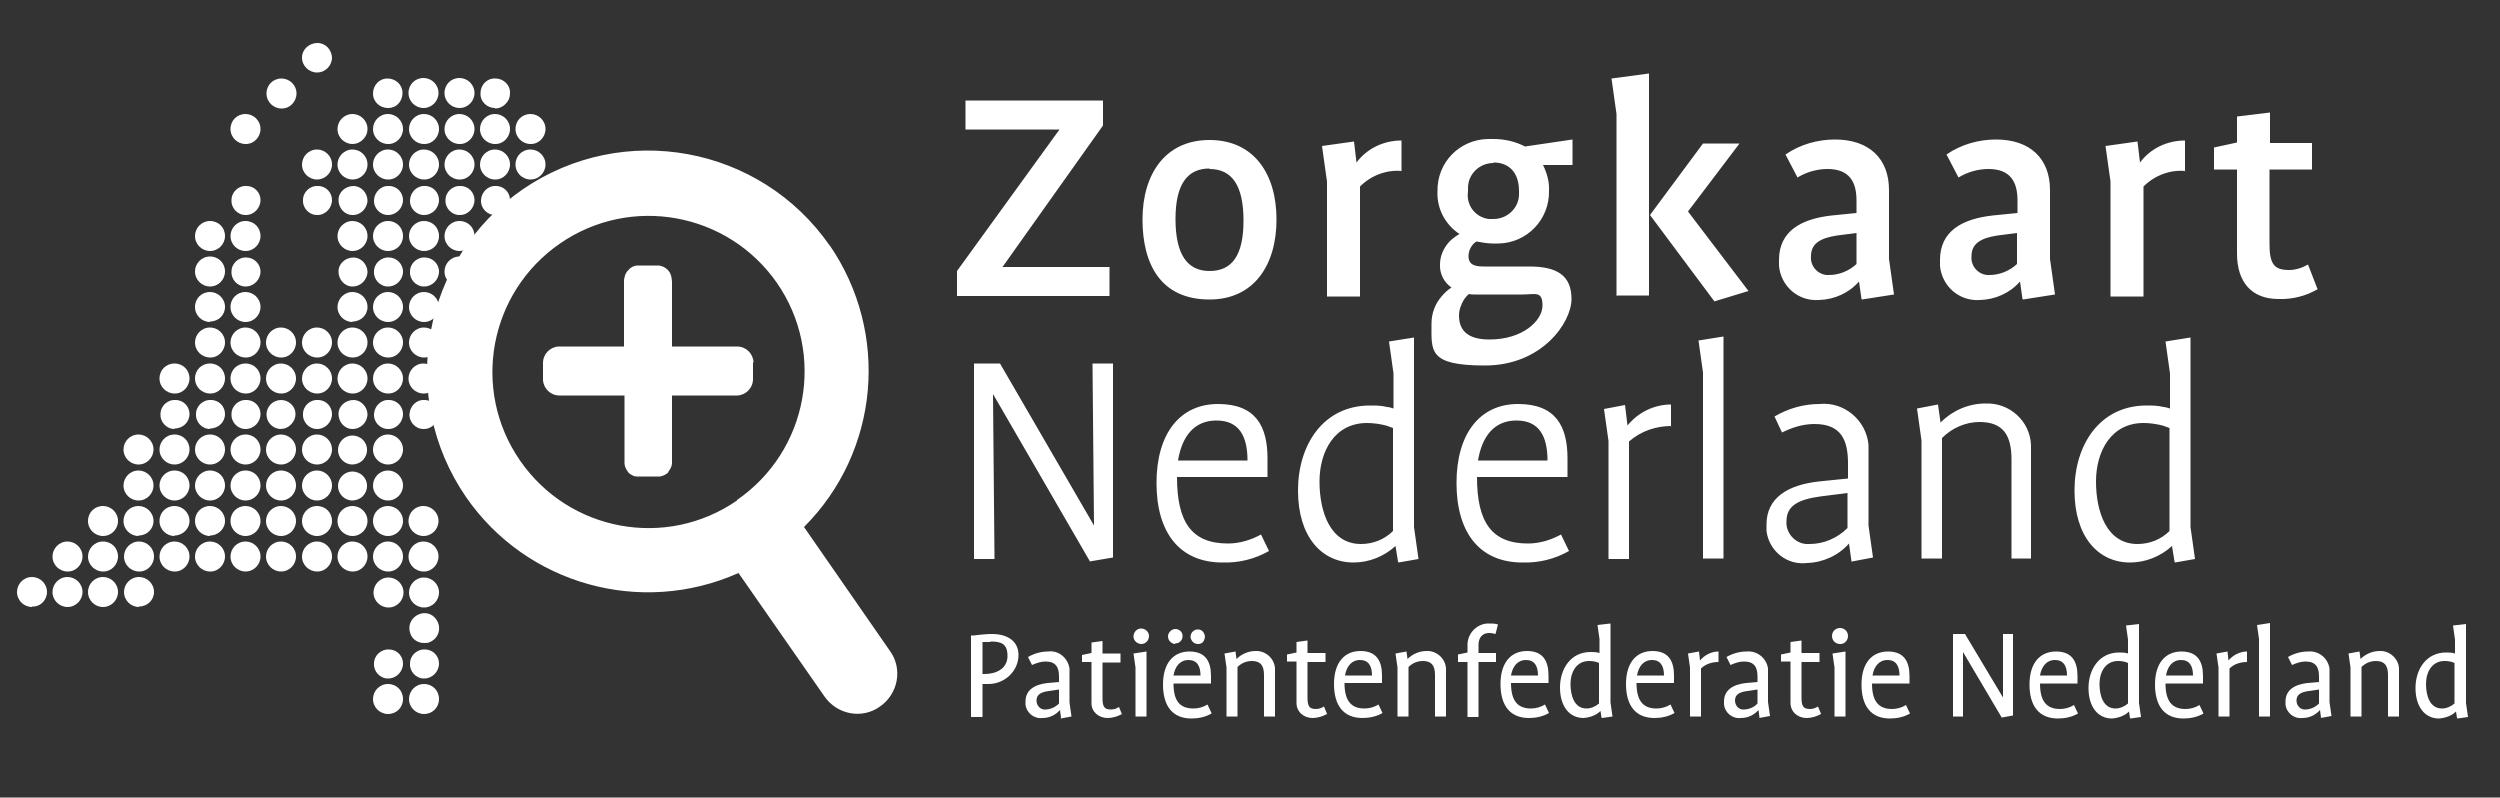 <?xml version="1.0" encoding="UTF-8"?>
<svg xmlns="http://www.w3.org/2000/svg" id="Laag_1" data-name="Laag 1" version="1.1" viewBox="0 0 500 159.5">
  <rect x="0" y="0" width="500" height="159.5" fill="#333333" stroke="none"/>
  <defs>
    <style>
      .cls-1 {
        fill: #fff;
        fill-rule: evenodd;
        stroke-width: 0px;
      }
    </style>
  </defs>
  <g id="zorgkaart">
    <path id="Path_131" data-name="Path 131" class="cls-1" d="M70.5,50.2c-1.6,0-3-1.3-3-3,0-1.6,1.3-3,3-3,1.6,0,3,1.3,3,3,0,1.6-1.3,3-3,3,0,0,0,0,0,0h0ZM77.6,50.2c-1.6,0-3-1.3-3-3,0-1.6,1.3-3,3-3s3,1.3,3,3-1.3,3-3,3c0,0,0,0,0,0ZM84.8,50.2c-1.6,0-3-1.3-3-3,0-1.6,1.3-3,3-3s3,1.3,3,3-1.3,3-3,3c0,0,0,0,0,0ZM91.9,50.2c-1.6,0-3-1.3-3-3,0-1.6,1.3-3,3-3s3,1.3,3,3-1.3,3-3,3c0,0,0,0,0,0ZM70.5,57.3c-1.6,0-2.8-1.4-2.8-3,0-1.6,1.4-2.8,3-2.8,1.5,0,2.7,1.3,2.8,2.8,0,1.6-1.3,3-3,3,0,0,0,0,0,0ZM77.6,57.3c-1.6,0-2.9-1.4-2.8-3,0-1.6,1.4-2.9,3-2.8,1.5,0,2.8,1.3,2.8,2.8,0,1.6-1.3,3-3,3,0,0,0,0,0,0ZM84.8,57.3c-1.6,0-2.9-1.4-2.8-3,0-1.6,1.4-2.9,3-2.8,1.5,0,2.8,1.3,2.8,2.8,0,1.6-1.3,3-3,3,0,0,0,0,0,0ZM70.5,64.4c-1.6,0-3-1.3-3-3,0-1.6,1.3-3,3-3,1.6,0,3,1.3,3,3,0,0,0,0,0,0,0,1.6-1.3,2.9-3,2.9,0,0,0,0,0,0h0ZM77.6,64.4c-1.6,0-3-1.3-3-3,0-1.6,1.3-3,3-3,1.6,0,3,1.3,3,3,0,0,0,0,0,0,0,1.6-1.3,3-3,3,0,0,0,0,0,0ZM84.8,64.4c-1.6,0-3-1.3-3-3,0-1.6,1.3-3,3-3,1.6,0,3,1.3,3,3,0,0,0,0,0,0,0,1.6-1.3,3-3,3,0,0,0,0,0,0ZM70.5,71.5c-1.6,0-3-1.3-3-3,0-1.6,1.3-3,3-3,1.6,0,3,1.3,3,3,0,0,0,0,0,0,0,1.6-1.3,3-2.9,3,0,0,0,0,0,0h0ZM77.6,71.5c-1.6,0-3-1.3-3-3,0-1.6,1.3-3,3-3,1.6,0,3,1.3,3,3,0,0,0,0,0,0,0,1.6-1.3,3-2.9,3,0,0,0,0,0,0ZM84.8,71.5c-1.6,0-3-1.3-3-3,0-1.6,1.3-3,3-3,1.6,0,3,1.3,3,3,0,0,0,0,0,0,0,1.6-1.3,3-2.9,3,0,0,0,0,0,0ZM49.1,71.5c-1.6,0-3-1.3-3-3,0-1.6,1.3-3,3-3,1.6,0,3,1.3,3,3,0,0,0,0,0,0,0,1.6-1.3,3-2.9,3,0,0,0,0,0,0ZM42,71.5c-1.6,0-3-1.3-3-3,0-1.6,1.3-3,3-3,1.6,0,3,1.3,3,3,0,0,0,0,0,0,0,1.6-1.3,3-2.9,3,0,0,0,0,0,0h0ZM49.1,64.4c-1.6,0-3-1.3-3-3s1.3-3,3-3c1.6,0,3,1.3,3,3,0,0,0,0,0,0,0,1.6-1.3,3-3,3,0,0,0,0,0,0ZM42,64.4c-1.6,0-3-1.3-3-3s1.3-3,3-3c1.6,0,3,1.3,3,3,0,0,0,0,0,0,0,1.6-1.3,2.9-3,2.9,0,0,0,0,0,0h0ZM49.1,57.3c-1.6,0-2.9-1.4-2.8-3,0-1.6,1.4-2.9,3-2.8,1.5,0,2.8,1.3,2.8,2.8,0,1.6-1.3,3-3,3,0,0,0,0,0,0ZM42,57.3c-1.6,0-3-1.3-3-3,0-1.6,1.3-3,3-3s3,1.3,3,3c0,1.6-1.3,3-3,3,0,0,0,0,0,0ZM49.1,50.2c-1.6,0-3-1.3-3-3,0-1.6,1.3-3,3-3s3,1.3,3,3c0,1.6-1.3,3-3,3,0,0,0,0,0,0h0ZM42,50.2c-1.6,0-3-1.3-3-3,0-1.6,1.3-3,3-3s3,1.3,3,3c0,1.6-1.3,3-3,3,0,0,0,0,0,0ZM56.2,71.5c-1.6,0-3-1.3-3-3,0-1.6,1.3-3,3-3,1.6,0,3,1.3,3,3,0,0,0,0,0,0,0,1.6-1.3,3-2.9,3,0,0,0,0,0,0ZM63.4,71.5c-1.6,0-3-1.3-3-3,0-1.6,1.3-3,3-3,1.6,0,3,1.3,3,3,0,0,0,0,0,0,0,1.6-1.3,3-2.9,3,0,0,0,0,0,0ZM70.5,78.7c-1.6,0-3-1.3-3-3,0-1.6,1.3-3,3-3,1.6,0,3,1.3,3,3,0,0,0,0,0,0,0,1.6-1.3,3-2.9,3,0,0,0,0,0,0ZM77.6,78.7c-1.6,0-3-1.3-3-3,0-1.6,1.3-3,3-3,1.6,0,3,1.3,3,3,0,0,0,0,0,0,0,1.6-1.3,3-2.9,3,0,0,0,0,0,0ZM84.7,78.7c-1.6,0-3-1.3-3-3,0-1.6,1.3-3,3-3,1.6,0,3,1.3,3,3,0,0,0,0,0,0,0,1.6-1.3,3-2.9,3,0,0,0,0,0,0ZM49.1,78.7c-1.6,0-3-1.3-3-3s1.3-3,3-3,3,1.3,3,3c0,0,0,0,0,0,0,1.6-1.3,3-2.9,3,0,0,0,0,0,0ZM42,78.7c-1.6,0-3-1.3-3-3s1.3-3,3-3,3,1.3,3,3c0,0,0,0,0,0,0,1.6-1.3,3-2.9,3,0,0,0,0,0,0ZM34.9,78.7c-1.6,0-3-1.3-3-3s1.3-3,3-3,3,1.3,3,3c0,0,0,0,0,0,0,1.6-1.3,3-2.9,3,0,0,0,0,0,0ZM56.2,78.7c-1.6,0-3-1.3-3-3,0-1.6,1.3-3,3-3,1.6,0,3,1.3,3,3,0,0,0,0,0,0,0,1.6-1.3,3-2.9,3,0,0,0,0,0,0ZM63.4,78.7c-1.6,0-3-1.3-3-3,0-1.6,1.3-3,3-3,1.6,0,3,1.3,3,3,0,0,0,0,0,0,0,1.6-1.3,3-2.9,3,0,0,0,0,0,0ZM70.5,85.8c-1.6,0-2.8-1.4-2.8-3,0-1.6,1.4-2.8,3-2.8,1.5,0,2.7,1.3,2.8,2.8,0,1.6-1.3,3-3,3,0,0,0,0,0,0ZM77.6,85.8c-1.6,0-2.9-1.4-2.8-3s1.4-2.9,3-2.8c1.6,0,2.8,1.3,2.8,2.8,0,1.6-1.3,3-2.9,3,0,0,0,0,0,0ZM84.7,85.8c-1.6,0-2.9-1.4-2.8-3s1.4-2.9,3-2.8c1.6,0,2.8,1.3,2.8,2.8,0,1.6-1.3,3-2.9,3,0,0,0,0,0,0ZM49.1,85.8c-1.6,0-2.9-1.4-2.8-3,0-1.6,1.4-2.9,3-2.8,1.6,0,2.8,1.3,2.8,2.8,0,1.6-1.3,3-3,3,0,0,0,0,0,0ZM42,85.8c-1.6,0-2.9-1.4-2.8-3,0-1.6,1.4-2.9,3-2.8,1.6,0,2.8,1.3,2.8,2.8,0,1.6-1.3,2.9-3,2.9h0,0ZM34.9,85.8c-1.6,0-2.9-1.4-2.8-3,0-1.6,1.4-2.9,3-2.8,1.6,0,2.8,1.3,2.8,2.8,0,1.6-1.3,2.9-3,2.9h0,0ZM56.2,85.8c-1.6,0-2.9-1.3-2.9-2.9,0-1.6,1.3-2.9,2.9-2.9.8,0,1.5.3,2,.8,1.2,1.1,1.2,2.9,0,4.1-.6.6-1.3.9-2.2.9ZM63.4,85.8c-1.6,0-2.9-1.4-2.8-3,0-1.6,1.4-2.9,3-2.8,1.6,0,2.8,1.3,2.8,2.8,0,1.6-1.3,3-3,3,0,0,0,0,0,0ZM63.4,92.9c-1.6,0-3-1.3-3-3,0-1.6,1.3-3,3-3,1.6,0,3,1.3,3,3,0,1.6-1.3,3-3,3,0,0,0,0,0,0h0ZM70.5,92.9c-1.6,0-2.9-1.3-2.9-2.9,0-1.6,1.3-2.9,2.9-2.9.7,0,1.5.3,2,.8,1.2,1.1,1.2,2.9.1,4.1-.6.6-1.4.9-2.2.9h0ZM77.6,92.9c-1.6,0-3-1.3-3-3,0-1.6,1.3-3,3-3,1.6,0,3,1.3,3,3,0,1.6-1.3,3-3,3,0,0,0,0,0,0ZM42,92.9c-1.6,0-3-1.3-3-3,0-1.6,1.3-3,3-3s3,1.3,3,3c0,1.6-1.3,3-3,3,0,0,0,0,0,0ZM34.9,92.9c-1.6,0-3-1.3-3-3,0-1.6,1.3-3,3-3s3,1.3,3,3c0,1.6-1.3,3-3,3,0,0,0,0,0,0ZM27.7,92.9c-1.6,0-3-1.3-3-3,0-1.6,1.3-3,3-3,1.6,0,3,1.3,3,3,0,1.6-1.3,3-3,3,0,0,0,0,0,0ZM49.1,92.9c-1.6,0-3-1.3-3-3,0-1.6,1.3-3,3-3s3,1.3,3,3c0,1.6-1.3,3-3,3,0,0,0,0,0,0h0ZM56.2,92.9c-1.6,0-3-1.3-3-3,0-1.6,1.3-3,3-3,1.6,0,3,1.3,3,3,0,1.6-1.3,3-3,3,0,0,0,0,0,0ZM63.4,100.1c-1.6,0-3-1.3-3-3,0-1.6,1.3-3,3-3,1.6,0,3,1.3,3,3,0,1.6-1.3,3-3,3,0,0,0,0,0,0h0ZM70.5,100.1c-1.6,0-2.9-1.3-2.9-2.9,0-1.6,1.3-2.9,2.9-2.9.7,0,1.5.3,2,.8,1.2,1.1,1.2,2.9.1,4.1-.6.6-1.4.9-2.2.9h0ZM77.6,100.1c-1.6,0-3-1.3-3-3,0-1.6,1.3-3,3-3,1.6,0,3,1.3,3,3,0,1.6-1.3,3-3,3,0,0,0,0,0,0ZM42,100.1c-1.6,0-3-1.3-3-3,0-1.6,1.3-3,3-3s3,1.3,3,3c0,1.6-1.3,3-3,3,0,0,0,0,0,0ZM34.9,100.1c-1.6,0-3-1.3-3-3,0-1.6,1.3-3,3-3s3,1.3,3,3c0,1.6-1.3,3-3,3,0,0,0,0,0,0ZM27.7,100.1c-1.6,0-3-1.3-3-3,0-1.6,1.3-3,3-3,1.6,0,3,1.3,3,3,0,1.6-1.3,3-3,3,0,0,0,0,0,0ZM49.1,100.1c-1.6,0-3-1.3-3-3,0-1.6,1.3-3,3-3s3,1.3,3,3c0,1.6-1.3,3-3,3,0,0,0,0,0,0h0ZM56.2,100.1c-1.6,0-3-1.3-3-3,0-1.6,1.3-3,3-3s3,1.3,3,3c0,1.6-1.3,3-3,3,0,0,0,0,0,0ZM63.4,107.2c-1.6,0-3-1.3-3-3,0-1.6,1.3-3,3-3s3,1.3,3,3c0,0,0,0,0,0,0,1.6-1.3,3-3,3,0,0,0,0,0,0ZM70.5,107.2c-1.6,0-3-1.3-3-3s1.3-3,3-3c1.6,0,3,1.3,3,3,0,0,0,0,0,0,0,1.6-1.3,3-3,3,0,0,0,0,0,0ZM77.6,107.2c-1.6,0-3-1.3-3-3s1.3-3,3-3c1.6,0,3,1.3,3,3,0,0,0,0,0,0,0,1.6-1.3,3-3,3,0,0,0,0,0,0ZM84.7,107.2c-1.6,0-3-1.3-3-3s1.3-3,3-3c1.6,0,3,1.3,3,3,0,0,0,0,0,0,0,1.6-1.3,3-3,3,0,0,0,0,0,0ZM42,107.2c-1.6,0-3-1.3-3-3s1.3-3,3-3c1.6,0,3,1.3,3,3,0,0,0,0,0,0,0,1.6-1.4,2.9-3,2.9h0,0ZM34.9,107.2c-1.6,0-3-1.3-3-3s1.3-3,3-3c1.6,0,3,1.3,3,3,0,0,0,0,0,0,0,1.6-1.4,2.9-3,2.9h0,0ZM27.7,107.2c-1.6,0-3-1.3-3-3s1.3-3,3-3c1.6,0,3,1.3,3,3,0,0,0,0,0,0,0,1.6-1.3,2.9-3,2.9h0ZM20.6,107.2c-1.6,0-3-1.3-3-3s1.3-3,3-3c1.6,0,3,1.3,3,3,0,0,0,0,0,0,0,1.6-1.3,3-3,3,0,0,0,0,0,0ZM49.1,107.2c-1.6,0-3-1.3-3-3s1.3-3,3-3c1.6,0,3,1.3,3,3,0,0,0,0,0,0,0,1.6-1.3,3-3,3,0,0,0,0,0,0ZM56.2,107.2c-1.6,0-3-1.3-3-3,0-1.6,1.3-3,3-3,1.6,0,3,1.3,3,3,0,0,0,0,0,0,0,1.6-1.3,3-3,3,0,0,0,0,0,0ZM63.4,114.3c-1.6,0-3-1.3-3-3,0-1.6,1.3-3,3-3,1.6,0,3,1.3,3,3,0,0,0,0,0,0,0,1.6-1.3,3-2.9,3,0,0,0,0,0,0ZM70.5,114.3c-1.6,0-3-1.3-3-3,0-1.6,1.3-3,3-3,1.6,0,3,1.3,3,3,0,0,0,0,0,0,0,1.6-1.3,3-2.9,3,0,0,0,0,0,0ZM77.6,114.3c-1.6,0-3-1.3-3-3,0-1.6,1.3-3,3-3,1.6,0,3,1.3,3,3,0,0,0,0,0,0,0,1.6-1.3,3-2.9,3,0,0,0,0,0,0ZM84.7,114.3c-1.6,0-3-1.3-3-3,0-1.6,1.3-3,3-3,1.6,0,3,1.3,3,3,0,0,0,0,0,0,0,1.6-1.3,3-2.9,3,0,0,0,0,0,0ZM77.7,121.5c-1.6,0-3-1.3-3-3,0-1.6,1.3-3,3-3,1.6,0,3,1.3,3,3,0,0,0,0,0,0,0,1.6-1.3,3-3,3h0ZM84.8,121.5c-1.6,0-3-1.3-3-3,0-1.6,1.3-3,3-3,1.6,0,3,1.3,3,3,0,0,0,0,0,0,0,1.6-1.3,3-3,3h0ZM77.6,135.7c-1.6,0-2.9-1.4-2.8-3,0-1.6,1.4-2.9,3-2.8,1.6,0,2.8,1.3,2.8,2.8,0,1.6-1.3,3-3,3,0,0,0,0,0,0ZM84.8,135.7c-1.6,0-2.9-1.4-2.8-3,0-1.6,1.4-2.9,3-2.8,1.6,0,2.8,1.3,2.8,2.8,0,1.6-1.3,3-3,3,0,0,0,0,0,0ZM84.8,128.6c-1.2,0-2.3-.7-2.7-1.8-.6-1.5,0-3.2,1.6-3.9s3.2,0,3.9,1.6c.6,1.5,0,3.2-1.6,3.9-.4.2-.7.2-1.1.2h0ZM77.6,142.8c-1.6,0-3-1.3-3-3,0-1.6,1.3-3,3-3s3,1.3,3,3-1.3,3-3,3c0,0,0,0,0,0ZM84.8,142.8c-1.6,0-3-1.3-3-3,0-1.6,1.3-3,3-3s3,1.3,3,3-1.3,3-3,3c0,0,0,0,0,0ZM42,114.3c-1.6,0-3-1.3-3-3,0-1.6,1.3-3,3-3,1.6,0,3,1.3,3,3,0,0,0,0,0,0,0,1.6-1.3,3-2.9,3,0,0,0,0,0,0ZM34.9,114.3c-1.6,0-3-1.3-3-3,0-1.6,1.3-3,3-3,1.6,0,3,1.3,3,3,0,0,0,0,0,0,0,1.6-1.3,3-2.9,3,0,0,0,0,0,0h0ZM27.8,114.3c-1.6,0-3-1.3-3-3,0-1.6,1.3-3,3-3,1.6,0,3,1.3,3,3,0,0,0,0,0,0,0,1.6-1.3,3-2.9,3,0,0,0,0,0,0h0ZM20.6,114.3c-1.6,0-3-1.3-3-3,0-1.6,1.3-3,3-3s3,1.3,3,3c0,0,0,0,0,0,0,1.6-1.3,3-2.9,3,0,0,0,0,0,0ZM13.5,114.3c-1.6,0-3-1.3-3-3,0-1.6,1.3-3,3-3,1.6,0,3,1.3,3,3,0,0,0,0,0,0,0,1.6-1.3,3-2.9,3,0,0,0,0,0,0ZM27.8,121.4c-1.6,0-3-1.3-3-3,0-1.6,1.3-3,3-3,1.6,0,3,1.3,3,3,0,0,0,0,0,0,0,1.6-1.3,2.9-3,2.9h0ZM20.6,121.4c-1.6,0-3-1.3-3-3,0-1.6,1.3-3,3-3,1.6,0,3,1.3,3,3,0,0,0,0,0,0,0,1.6-1.3,3-3,3h0ZM13.5,121.4c-1.6,0-3-1.3-3-3,0-1.6,1.3-3,3-3,1.6,0,3,1.3,3,3,0,0,0,0,0,0,0,1.6-1.3,3-3,3,0,0,0,0,0,0ZM6.4,121.4c-1.6,0-3-1.3-3-3,0-1.6,1.3-3,3-3,1.6,0,3,1.3,3,3,0,0,0,0,0,0,0,1.6-1.3,3-3,2.9h0ZM49.1,114.3c-1.6,0-3-1.3-3-3,0-1.6,1.3-3,3-3,1.6,0,3,1.3,3,3,0,0,0,0,0,0,0,1.6-1.3,3-3,3,0,0,0,0,0,0ZM56.2,114.3c-1.6,0-3-1.3-3-3,0-1.6,1.3-3,3-3,1.6,0,3,1.3,3,3,0,0,0,0,0,0,0,1.6-1.3,3-3,3,0,0,0,0,0,0ZM91.9,57.3c-1.6,0-3-1.3-3-3,0-1.6,1.3-3,3-3s3,1.3,3,3-1.3,3-3,3c0,0,0,0,0,0ZM49.1,43c-1.6,0-2.9-1.4-2.8-3,0-1.6,1.4-2.9,3-2.8,1.6,0,2.8,1.3,2.8,2.8,0,1.6-1.3,3-2.9,3,0,0,0,0,0,0ZM70.5,43c-1.6,0-2.8-1.4-2.8-3,0-1.6,1.4-2.8,3-2.8,1.5,0,2.7,1.3,2.8,2.8,0,1.6-1.3,3-2.9,3,0,0,0,0,0,0ZM77.6,43c-1.6,0-2.9-1.4-2.8-3s1.4-2.9,3-2.8c1.6,0,2.8,1.3,2.8,2.8,0,1.6-1.3,3-3,3,0,0,0,0,0,0ZM84.8,43c-1.6,0-2.9-1.4-2.8-3s1.4-2.9,3-2.8c1.6,0,2.8,1.3,2.8,2.8,0,1.6-1.3,3-3,3,0,0,0,0,0,0ZM91.9,43c-1.6,0-2.9-1.4-2.8-3,0-1.6,1.4-2.9,3-2.8,1.6,0,2.8,1.3,2.8,2.8,0,1.6-1.3,3-2.9,3,0,0,0,0,0,0ZM70.5,35.9c-1.6,0-3-1.3-3-3,0-1.6,1.3-3,3-3,1.6,0,3,1.3,3,3,0,0,0,0,0,0,0,1.6-1.3,3-3,3,0,0,0,0,0,0ZM63.4,43c-1.6,0-2.9-1.4-2.8-3,0-1.6,1.4-2.9,3-2.8,1.6,0,2.8,1.3,2.8,2.8,0,1.6-1.3,3-2.9,3,0,0,0,0,0,0ZM63.4,35.9c-1.6,0-3-1.3-3-3,0-1.6,1.3-3,3-3,1.6,0,3,1.3,3,3,0,0,0,0,0,0,0,1.6-1.3,3-3,3,0,0,0,0,0,0ZM49.1,28.8c-1.6,0-3-1.3-3-3s1.3-3,3-3c1.6,0,3,1.3,3,3,0,0,0,0,0,0,0,1.6-1.3,3-2.9,3,0,0,0,0,0,0ZM56.3,21.7c-1.6,0-3-1.3-3-3s1.3-3,3-3c1.6,0,3,1.3,3,3,0,0,0,0,0,0,0,1.6-1.3,3-2.9,3,0,0,0,0,0,0ZM63.4,14.5c-1.6,0-3-1.3-3-3,0-1.6,1.4-2.9,3.1-2.9,1.6,0,2.8,1.3,2.9,2.9,0,1.6-1.3,3-3,3h0,0ZM77.6,35.9c-1.6,0-3-1.3-3-3,0-1.6,1.3-3,3-3,1.6,0,3,1.3,3,3,0,0,0,0,0,0,0,1.6-1.3,3-2.9,3,0,0,0,0,0,0ZM84.8,35.9c-1.6,0-3-1.3-3-3,0-1.6,1.3-3,3-3,1.6,0,3,1.3,3,3,0,0,0,0,0,0,0,1.6-1.3,3-2.9,3,0,0,0,0,0,0ZM91.9,35.9c-1.6,0-3-1.3-3-3,0-1.6,1.3-3,3-3,1.6,0,3,1.3,3,3,0,0,0,0,0,0,0,1.6-1.3,3-2.9,3,0,0,0,0,0,0ZM70.5,28.8c-1.6,0-3-1.3-3-3,0-1.6,1.3-3,3-3,1.6,0,3,1.3,3,3,0,.8-.3,1.5-.9,2.1-.6.6-1.3.9-2.1.9ZM77.6,28.8c-1.6,0-3-1.3-3-3,0-1.6,1.3-3,3-3,1.6,0,3,1.3,3,3,0,0,0,0,0,0,0,1.6-1.3,3-2.9,3,0,0,0,0,0,0ZM84.8,28.8c-1.6,0-3-1.3-3-3,0-1.6,1.3-3,3-3,1.6,0,3,1.3,3,3,0,0,0,0,0,0,0,1.6-1.3,3-2.9,3,0,0,0,0,0,0ZM91.9,28.8c-1.6,0-3-1.3-3-3,0-1.6,1.3-3,3-3,1.6,0,3,1.3,3,3,0,0,0,0,0,0,0,1.6-1.3,3-2.9,3,0,0,0,0,0,0ZM99,43c-1.6,0-2.9-1.4-2.8-3s1.4-2.9,3-2.8c1.6,0,2.8,1.3,2.8,2.8,0,1.6-1.3,3-3,3,0,0,0,0,0,0ZM99,35.9c-1.6,0-3-1.3-3-3,0-1.6,1.3-3,3-3,1.6,0,3,1.3,3,3,0,0,0,0,0,0,0,1.6-1.3,3-2.9,3,0,0,0,0,0,0ZM99,28.8c-1.6,0-3-1.3-3-3,0-1.6,1.3-3,3-3,1.6,0,3,1.3,3,3,0,0,0,0,0,0,0,1.6-1.3,3-2.9,3,0,0,0,0,0,0ZM77.6,21.6c-1.6,0-3-1.2-3-2.9,0-1.6,1.2-3,2.9-3,1.6,0,3,1.2,3,2.9,0,.8-.3,1.6-.8,2.1-.5.6-1.3.9-2,.9ZM84.7,21.6c-1.6,0-3-1.3-3-3s1.3-3,3-3c1.6,0,3,1.3,3,3,0,0,0,0,0,0,0,1.6-1.3,3-3,3,0,0,0,0,0,0ZM91.9,21.6c-1.6,0-3-1.3-3-3s1.3-3,3-3c1.6,0,3,1.3,3,3,0,0,0,0,0,0,0,1.6-1.3,3-3,3,0,0,0,0,0,0ZM99,21.6c-1.6,0-3-1.3-2.9-3,0-1.6,1.3-3,3-2.9,1.6,0,3,1.3,2.9,3,0,.8-.3,1.5-.9,2.1-.6.6-1.3.9-2.1.9ZM106.1,35.9c-1.6,0-3-1.3-3-3s1.3-3,3-3c1.6,0,3,1.3,3,3,0,0,0,0,0,0,0,1.6-1.3,3-3,3,0,0,0,0,0,0ZM106.1,28.8c-1.6,0-3-1.3-3-3s1.3-3,3-3c1.6,0,3,1.3,3,3,0,0,0,0,0,0,0,1.6-1.3,3-2.9,3,0,0,0,0,0,0h0ZM150.6,72.5v3.3c0,1.8-1.4,3.2-3.1,3.3,0,0,0,0-.1,0h-13v11.3h0v1.7c0,.1,0,.2,0,.3s0,.1,0,.2c0,.6-.3,1.2-.7,1.7h0c0,.2-.2.3-.3.4-.4.3-.9.5-1.4.6-.2,0-.4,0-.7,0h-3.3c-.2,0-.4,0-.7,0-.5,0-1-.3-1.4-.6-.1,0-.2-.2-.3-.3h0c-.4-.6-.7-1.1-.7-1.8v-.2c0-.1,0-.2,0-.3v-1.7h0v-11.3h-13c-1.8,0-3.2-1.4-3.3-3.1,0,0,0,0,0-.1v-3.3c0-1.8,1.4-3.2,3.1-3.3,0,0,0,0,.1,0h13v-11h0v-2c0-.3,0-.5.1-.8.1-.6.4-1.2.9-1.6h0c.4-.5,1-.7,1.5-.8.2,0,.4,0,.6,0h3.3c.2,0,.4,0,.6,0,1.3.2,2.3,1.1,2.5,2.4,0,.3.1.5.1.8v2h0v11h13c1.8,0,3.2,1.4,3.3,3.1,0,0,0,0,0,.1"></path>
    <path id="Path_132" data-name="Path 132" class="cls-1" d="M166,49.2c-13.9-20.1-41.4-25.1-61.5-11.3-20.1,13.9-25.1,41.4-11.3,61.5,12.1,17.5,35,23.9,54.5,15.2l17.2,24.7h0c2.5,3.6,7.5,4.6,11.1,2,3.6-2.5,4.6-7.5,2-11.1h0l-17.2-24.8c15.1-15.1,17.2-38.8,5.1-56.4h0ZM147.4,100.1c-14.2,9.8-33.6,6.2-43.4-8-9.8-14.2-6.2-33.6,8-43.4,14.2-9.8,33.6-6.2,43.4,7.9,9.8,14.2,6.2,33.6-8,43.4h0ZM191.4,59.2v-5l20.5-28.3h0c0,0-18.8,0-18.8,0v-5.8h27.5v5l-20.1,28.3h0c0,0,21.4,0,21.4,0v5.8h-30.5ZM241.9,33.7c-4.4,0-6.8,3.1-6.8,10.1s2.3,10.4,6.8,10.4,6.8-3.1,6.8-10.1-2.3-10.3-6.8-10.3h0ZM241.9,59.9c-9.7,0-13.4-7-13.4-16s4.5-15.9,13.4-15.9,13.4,6.8,13.4,15.9-4.5,16-13.4,16h0ZM280.4,34.2c-3.1-.3-6.2.9-8.4,3.1v22h-6.6v-23l-1-7.1,6.4-.9.5,4.2h0c2.1-2.8,5.4-4.4,9-4.4v6.2h0ZM298.7,32.6c-2.8,0-5.1,2.2-5.1,5,0,.2,0,.4,0,.7-.4,2.7,1.4,5.1,4.1,5.5.3,0,.6,0,1,0,2.7,0,5-2.1,5.1-4.8,0-.3,0-.5,0-.8,0-3.7-2-5.7-5.1-5.7h0ZM304.5,58.9h-9.4c-.4,0-.9,0-1.3-.1-.4.3-.7.7-1,1.1-.6,1-1,2.1-1,3.2,0,3.2,2,4.8,6.1,4.8,6.7,0,10.6-3.8,10.6-6.8s-1.5-2.2-4-2.2h0ZM308.6,33c.8,1.6,1.3,3.4,1.2,5.2.1,5.7-4.4,10.4-10.1,10.5-.4,0-.7,0-1.1,0-1.1,0-2.2-.2-3.3-.4-.3.2-.6.4-.8.7-.5.6-.8,1.4-.8,2.2,0,1.8,1.3,2.1,3.1,2.1h9.1c5.5,0,8.4,1.8,8.4,6.5s-5.9,13.3-17.3,13.3-10.7-2.9-10.7-8.4c0-2,.7-3.9,2-5.4.6-.7,1.2-1.3,2-1.8-1.5-1-2.4-2.8-2.3-4.6,0-1.7.7-3.3,1.9-4.6.6-.6,1.3-1.1,2-1.5-2.9-1.9-4.6-5.2-4.4-8.6-.1-5.7,4.4-10.3,10.1-10.4.4,0,.7,0,1.1,0,2.2,0,4.4.5,6.3,1.5l9.5-1.4v5.1h-6,0ZM342.9,60.3l-12.9-17.3,10.6-14.3h7.3l-10.3,13.6,12.1,15.9-6.9,2.1h0ZM323.3,59.2V22.8l-1-7.1,7.5-1v44.4h-6.6,0ZM371.3,46.6l-3.9.5c-3.3.5-5.2,1.6-5.2,4.1-.2,1.9,1.2,3.6,3.1,3.8.2,0,.3,0,.5,0,2,0,4-.8,5.5-2.2v-6.2ZM372.3,59.8l-.5-3.5h0c-2,2.3-4.9,3.6-8,3.7-4.1.3-7.6-2.7-8-6.8,0-.4,0-.8,0-1.2,0-5.7,4.3-8.2,10.5-8.9l5-.5v-2.5c0-3.7-1.4-6.3-5.8-6.3-2.1,0-4.2.6-6,1.7l-2.4-4.6c2.9-2,6.4-3,9.9-3,6.8,0,10.8,3.8,10.8,10.1v13.8l1,7.1-6.4,1h0ZM403.4,46.6l-3.9.5c-3.3.5-5.2,1.6-5.2,4.1-.2,1.9,1.2,3.6,3.1,3.8.2,0,.3,0,.5,0,2,0,4-.8,5.5-2.2v-6.2ZM404.5,59.8l-.5-3.5h0c-2,2.3-4.9,3.6-8,3.7-4.1.3-7.6-2.7-8-6.8,0-.4,0-.8,0-1.2,0-5.7,4.3-8.2,10.5-8.9l5-.5v-2.5c0-3.7-1.4-6.3-5.8-6.3-2.1,0-4.2.6-6,1.7l-2.4-4.6c2.9-2,6.4-3,9.9-3,6.8,0,10.8,3.8,10.8,10.1v13.8l1,7.1-6.4,1h0ZM437.1,34.2c-3.1-.3-6.2.9-8.4,3.1v22h-6.6v-23l-1-7.1,6.4-.9.5,4.2h0c2.1-2.8,5.4-4.4,9-4.4v6.2h0ZM463.6,57.8c-2.4,1.4-5.1,2.1-7.9,2-5.4,0-8.3-3.4-8.3-9.1v-16.8h-4.6v-4.4l4.6-1v-5.2l6.6-.8v6.1h8.4v5.3h-8.5v14.9c0,4.1,1,5.2,3.9,5.2,1.3,0,2.6-.4,3.8-1.1l1.9,4.9h0ZM218,112.3l-19.4-33.5h0l.3,33h-4.1v-39.1h5.2l18.8,32.4h0l-.3-32.4h4.1v38.8l-4.7.8ZM249.5,92.1c0-4.9-1.7-8-6.2-8s-6.9,3.2-7.7,8h13.8,0ZM253.8,110.2c-2.8,1.6-6,2.4-9.3,2.3-8.6,0-13.2-6-13.2-15.9s4.7-15.8,12.3-15.8,9.9,4.5,9.9,10.9v3.7h-18.1c0,9,2.9,13.3,10.2,13.3,2.3,0,4.6-.7,6.6-1.8l1.6,3.3h0ZM278.6,85.6l-1.4-.5c-1.2-.3-2.5-.5-3.8-.5-6.5,0-9.5,5.7-9.5,11.7s2.1,12.5,8.3,12.5c2.4,0,4.7-.9,6.4-2.6v-20.7h0ZM279.6,112.3l-.5-3.1h0c-2.3,2.1-5.3,3.3-8.4,3.3-6.4,0-11.1-5.2-11.1-14.4s5.1-17,14.4-17c1.1,0,2.3,0,3.4.3.5,0,.9.2,1.3.3v-7l-.9-6.4,5-.8v37.9l.9,6.4-4,.7h0ZM309.5,92.1c0-4.9-1.7-8-6.2-8s-6.9,3.2-7.7,8h13.8ZM313.8,110.2c-2.8,1.6-6,2.4-9.3,2.3-8.6,0-13.2-6-13.2-15.9s4.7-15.8,12.3-15.8,9.9,4.5,9.9,10.9v3.7h-18.1c0,9,2.9,13.3,10.2,13.3,2.3,0,4.6-.7,6.6-1.8l1.6,3.3h0ZM334.3,85.2c-3.1,0-6.1,1-8.5,3.1v23.5h-4.1v-23.6l-.9-6.4,4.2-.8.5,4.1h0c2.1-2.6,5.3-4.2,8.7-4.2v4.4h0ZM340.6,111.7v-37.2l-.9-6.4,5-.8v44.4h-4.1ZM369.5,98.6l-5.5.7c-4.4.6-6.7,1.9-6.7,4.9-.2,2.3,1.6,4.4,3.9,4.6.2,0,.4,0,.7,0,2.9,0,5.6-1.2,7.6-3.2v-7h0ZM370.3,112.3l-.5-3.6h0c-2.1,2.4-5.2,3.8-8.4,3.9-4,.5-7.6-2.4-8.1-6.4,0-.4,0-.9,0-1.3,0-5.3,4.2-7.9,10.4-8.6l5.9-.6v-3c0-4.6-1.3-7.9-6.7-7.9-2.3,0-4.5.7-6.5,1.7l-1.5-3.2c2.7-1.6,5.8-2.5,9-2.5,4.9-.5,9.3,3.2,9.8,8.1,0,.4,0,.8,0,1.2v15l.9,6.4-4.2.8h0ZM402.3,111.7v-19.8c0-4.9-1.7-7.5-6.4-7.5-2.8,0-5.5,1.2-7.5,3.2v24.1h-4.1v-23.6l-.9-6.4,4.2-.8.5,3.6h0c2.4-2.4,5.6-3.8,9-3.8,4.8-.2,8.9,3.5,9.1,8.3,0,.4,0,.7,0,1.1v21.6h-4.1,0ZM433.9,85.6l-1.4-.5c-1.2-.3-2.5-.5-3.8-.5-6.5,0-9.5,5.7-9.5,11.7s2.1,12.5,8.3,12.5c2.4,0,4.7-.9,6.4-2.6v-20.7h0ZM434.9,112.3l-.5-3.1h0c-2.3,2.1-5.3,3.3-8.4,3.3-6.4,0-11.1-5.2-11.1-14.4s5.1-17,14.4-17c1.1,0,2.3,0,3.4.3.4,0,.9.2,1.3.3v-7l-.9-6.4,5-.8v37.9l.9,6.4-4,.7h0ZM198,128.4c-.4,0-.8,0-1.1,0-.2,0-.3,0-.4,0v6.4h.4c2.4,0,4.6-1.1,4.6-3.6s-1.3-2.9-3.4-2.9h0ZM196.9,136.8h-.4v6.6h-2.3v-16.3c.4,0,.8,0,1.3-.1,1-.1,1.9-.2,2.9-.2,3.2,0,5.3,1.5,5.3,4.2,0,3.3-2.9,5.9-6.2,5.8-.2,0-.4,0-.6,0"></path>
    <g id="Group_84" data-name="Group 84">
      <path id="Path_133" data-name="Path 133" class="cls-1" d="M211.8,137.9l-2,.3c-1.6.2-2.5.7-2.5,1.9,0,.9.6,1.7,1.5,1.8,0,0,.2,0,.2,0,1,0,2-.4,2.8-1.2,0,0,0-2.8,0-2.8ZM212.2,143.5l-.2-1.5h0c-.9,1-2.1,1.6-3.5,1.6-1.7.2-3.2-1-3.4-2.7,0-.2,0-.4,0-.6,0-2.3,1.8-3.4,4.4-3.7l2.3-.2v-1.1c0-1.8-.6-3-2.7-3-.9,0-1.8.3-2.7.7l-.8-1.6c1.2-.7,2.6-1.1,4-1.1,2.1-.3,4,1.3,4.3,3.4,0,.2,0,.4,0,.7v6.1l.4,2.8-2.2.4h0Z"></path>
    </g>
    <path id="Path_134" data-name="Path 134" class="cls-1" d="M224.4,142.8c-.9.5-1.9.8-2.9.8-1.7,0-3.2-1.2-3.2-2.9,0-.2,0-.3,0-.5v-7.8h-1.9v-1.4l1.9-.4v-2.1l2.2-.3v2.5h3.6v1.8h-3.6v7.1c0,1.8.4,2.3,1.7,2.3.6,0,1.1-.2,1.6-.5l.7,1.7h0ZM227.1,143.3v-9.8l-.4-2.8,2.6-.4v13h-2.2ZM228.3,128.8c-.9,0-1.6-.7-1.6-1.5,0-.9.7-1.6,1.5-1.6.9,0,1.6.7,1.6,1.5,0,0,0,0,0,0,0,.9-.7,1.6-1.5,1.6,0,0,0,0,0,0h0ZM239.6,128.8c-.8,0-1.4-.6-1.5-1.4,0,0,0,0,0,0,0-.6.3-1.1.9-1.4.8-.3,1.6,0,1.9.9.2.5,0,1.1-.3,1.5-.3.3-.6.4-1,.4ZM240.1,135.1c0-1.9-.7-3.1-2.4-3.1s-2.7,1.3-3,3.1h5.4ZM235.1,128.8c-.8,0-1.5-.7-1.5-1.5s.7-1.5,1.5-1.5c.8,0,1.5.7,1.4,1.5,0,.6-.4,1.1-.9,1.3-.2,0-.4.1-.6.1ZM242.3,142.7c-1.2.7-2.6,1-4,1-3.8,0-5.7-2.5-5.7-6.8s2.1-6.6,5.3-6.6,4.3,2,4.3,4.9v1.5h-7.5c0,3.4,1.2,5,4,5,1,0,2-.3,2.8-.8l.8,1.7h0ZM252.8,143.3v-8.3c0-1.9-.7-2.8-2.4-2.8-1.1,0-2.1.4-2.9,1.2v9.9h-2.2v-9.8l-.4-2.8,2.2-.4.2,1.5h0c1-1,2.4-1.6,3.8-1.6,2-.1,3.8,1.5,3.9,3.5,0,.2,0,.3,0,.5v9.1h-2.2,0ZM265.4,142.8c-.9.5-1.9.8-2.9.8-1.7,0-3.2-1.2-3.2-3,0-.2,0-.3,0-.5v-7.8h-1.9v-1.4l1.9-.4v-2.1l2.2-.3v2.5h3.6v1.8h-3.6v7.1c0,1.8.4,2.3,1.7,2.3.6,0,1.1-.2,1.6-.5l.7,1.7h0ZM274.4,135.1c0-1.9-.7-3.1-2.4-3.1s-2.7,1.3-3,3.1h5.4ZM276.5,142.6c-1.2.7-2.6,1-4,1-3.8,0-5.7-2.5-5.7-6.8s2.1-6.6,5.3-6.6,4.3,2,4.3,4.9v1.5h-7.5c0,3.4,1.2,5.1,4,5.1,1,0,2-.3,2.8-.8l.8,1.7h0ZM287,143.3v-8.3c0-1.9-.7-2.8-2.4-2.8-1.1,0-2.1.4-2.9,1.2v9.9h-2.2v-9.8l-.4-2.8,2.2-.4.2,1.5h0c1-1,2.4-1.6,3.8-1.6,2-.1,3.8,1.5,3.9,3.5,0,.2,0,.4,0,.5v9.1h-2.2ZM299.1,126.8c-.4-.1-.8-.2-1.3-.2-1.2,0-2.1.8-2.1,2.4v1.6h3.5v1.8h-3.5v11h-2.2v-11h-1.9v-1.5l1.9-.4v-1.3c-.1-2.3,1.6-4.3,3.9-4.5.2,0,.3,0,.5,0,.6,0,1.1,0,1.7.2l-.5,1.9h0ZM307.6,135.1c0-1.9-.7-3.1-2.4-3.1s-2.7,1.3-3,3.1h5.4ZM309.8,142.6c-1.2.7-2.6,1-4,1-3.8,0-5.7-2.5-5.7-6.8s2.1-6.6,5.3-6.6,4.3,2,4.3,4.9v1.5h-7.5c0,3.4,1.2,5.1,4,5.1,1,0,2-.3,2.8-.8l.8,1.7h0ZM319.8,132.6c-.6-.3-1.3-.4-2-.4-2.5,0-3.7,2.2-3.7,4.6s.8,4.9,3.2,4.9c.9,0,1.8-.4,2.5-1v-8.2h0ZM320.3,143.5l-.2-1.3h0c-.9.9-2.2,1.3-3.4,1.4-2.8,0-4.7-2.3-4.7-6.1s2.2-7.1,6.1-7.1c.6,0,1.2,0,1.8.2v-2.8l-.4-2.8,2.6-.3v15.8l.4,2.8-2.1.3h0ZM332.8,135.1c0-1.9-.7-3.1-2.4-3.1s-2.7,1.3-3,3.1h5.4ZM334.9,142.6c-1.2.7-2.6,1-4,1-3.8,0-5.7-2.5-5.7-6.8s2.1-6.6,5.3-6.6,4.3,2,4.3,4.9v1.5h-7.5c0,3.4,1.2,5.1,4,5.1,1,0,2-.3,2.8-.8l.8,1.7h0ZM343.7,132.4c-1.3,0-2.6.4-3.5,1.3v9.6h-2.2v-9.8l-.4-2.8,2.2-.4.2,1.8h0c.9-1.1,2.3-1.8,3.7-1.8v2.2h0Z"></path>
    <g id="Group_85" data-name="Group 85">
      <path id="Path_135" data-name="Path 135" class="cls-1" d="M351.5,137.9l-2,.3c-1.6.2-2.5.7-2.5,1.9,0,.9.6,1.7,1.5,1.8,0,0,.2,0,.2,0,1,0,2.1-.4,2.8-1.2v-2.8h0ZM351.9,143.5l-.2-1.5h0c-.9,1-2.1,1.6-3.5,1.6-1.7.2-3.2-1-3.4-2.7,0-.2,0-.4,0-.6,0-2.3,1.8-3.4,4.4-3.7l2.3-.2v-1.1c0-1.8-.6-3-2.7-3-.9,0-1.8.3-2.7.7l-.8-1.6c1.2-.7,2.6-1.1,4-1.1,2.1-.2,4,1.3,4.3,3.4,0,.2,0,.4,0,.6v6.1l.4,2.8-2.2.4h0Z"></path>
    </g>
    <path id="Path_136" data-name="Path 136" class="cls-1" d="M364.2,142.8c-.9.5-1.9.8-2.9.8-1.7,0-3.2-1.2-3.2-3,0-.2,0-.3,0-.5v-7.8h-1.9v-1.4l1.9-.4v-2.1l2.2-.3v2.5h3.6v1.8h-3.6v7.1c0,1.8.4,2.3,1.7,2.3.6,0,1.1-.2,1.6-.5l.7,1.7h0ZM366.9,143.3v-9.8l-.4-2.8,2.6-.4v13h-2.2ZM368,128.8c-.9,0-1.6-.7-1.6-1.6,0-.9.7-1.6,1.6-1.6.9,0,1.6.7,1.6,1.6,0,0,0,0,0,0,0,.9-.7,1.6-1.5,1.6,0,0,0,0,0,0ZM379.9,135.1c0-1.9-.7-3.1-2.4-3.1s-2.7,1.3-3,3.1h5.4ZM382,142.7c-1.2.7-2.6,1-4,1-3.8,0-5.7-2.5-5.7-6.8s2.1-6.6,5.3-6.6,4.3,2,4.3,4.9v1.5h-7.5c0,3.4,1.2,5.1,4,5.1,1,0,2-.3,2.8-.8l.8,1.7h0ZM400.4,143.6l-7.8-13.2h0v12.9c.1,0-2,0-2,0v-16.5h2.4l7.6,12.7h0v-12.7c-.1,0,2,0,2,0v16.3l-2.2.4ZM413.4,135.1c0-1.9-.7-3.1-2.4-3.1s-2.7,1.3-3,3.1h5.4ZM415.6,142.7c-1.2.7-2.6,1-4,1-3.8,0-5.7-2.5-5.7-6.8s2.1-6.6,5.3-6.6,4.3,2,4.3,4.9v1.5h-7.5c0,3.4,1.2,5.1,4,5.1,1,0,2-.3,2.8-.8l.8,1.7h0ZM425.6,132.6c-.6-.3-1.3-.4-2-.4-2.5,0-3.7,2.2-3.7,4.6s.8,4.9,3.2,4.9c.9,0,1.8-.4,2.5-1v-8.2h0ZM426,143.6l-.2-1.3h0c-.9.9-2.2,1.3-3.4,1.4-2.8,0-4.7-2.3-4.7-6.1s2.2-7.1,6.1-7.1c.6,0,1.2,0,1.8.2v-2.8l-.4-2.8,2.6-.3v15.8l.4,2.8-2.1.3h0ZM438.6,135.1c0-1.9-.7-3.1-2.4-3.1s-2.7,1.3-3,3.1h5.4ZM440.7,142.7c-1.2.7-2.6,1-4,1-3.8,0-5.7-2.5-5.7-6.8s2.1-6.6,5.3-6.6,4.3,2,4.3,4.9v1.5h-7.5c0,3.4,1.2,5.1,4,5.1,1,0,2-.3,2.8-.8l.8,1.7h0ZM449.4,132.4c-1.3,0-2.6.4-3.5,1.3v9.6h-2.2v-9.8l-.4-2.8,2.2-.4.2,1.8h0c.9-1.1,2.3-1.8,3.7-1.8v2.2h0ZM451.8,143.3v-15.5l-.4-2.8,2.6-.4v18.7h-2.2Z"></path>
    <g id="Group_86" data-name="Group 86">
      <path id="Path_137" data-name="Path 137" class="cls-1" d="M463.8,137.9l-2,.3c-1.6.2-2.5.7-2.5,1.9,0,.9.6,1.7,1.5,1.8,0,0,.2,0,.2,0,1,0,2-.4,2.8-1.2v-2.8h0ZM464.2,143.5l-.2-1.5h0c-.9,1-2.1,1.6-3.5,1.6-1.7.2-3.2-1-3.4-2.7,0-.2,0-.4,0-.6,0-2.3,1.8-3.4,4.4-3.7l2.3-.2v-1.1c0-1.8-.6-3-2.7-3-.9,0-1.8.3-2.7.7l-.8-1.6c1.2-.7,2.6-1.1,4-1.1,2.1-.2,4,1.3,4.3,3.4,0,.2,0,.4,0,.6v6.1l.4,2.8-2.2.4h0Z"></path>
    </g>
    <path id="Path_138" data-name="Path 138" class="cls-1" d="M477.6,143.3v-8.3c0-1.9-.7-2.8-2.4-2.8-1.1,0-2.1.4-2.9,1.2v9.9h-2.2v-9.8l-.4-2.8,2.2-.4.2,1.5h0c1-1,2.4-1.6,3.8-1.6,2-.1,3.8,1.5,3.9,3.5,0,.2,0,.3,0,.5v9.1s-2.2,0-2.2,0ZM490.9,132.6c-.6-.3-1.3-.4-2-.4-2.5,0-3.7,2.2-3.7,4.6s.8,4.9,3.2,4.9c.9,0,1.8-.4,2.5-1v-8.2h0ZM491.4,143.6l-.2-1.3h0c-.9.9-2.2,1.3-3.4,1.4-2.8,0-4.7-2.3-4.7-6.1s2.2-7.1,6.1-7.1c.6,0,1.2,0,1.8.2v-2.8l-.4-2.8,2.6-.3v15.8l.4,2.8-2.1.3h0Z"></path>
  </g>
</svg>
